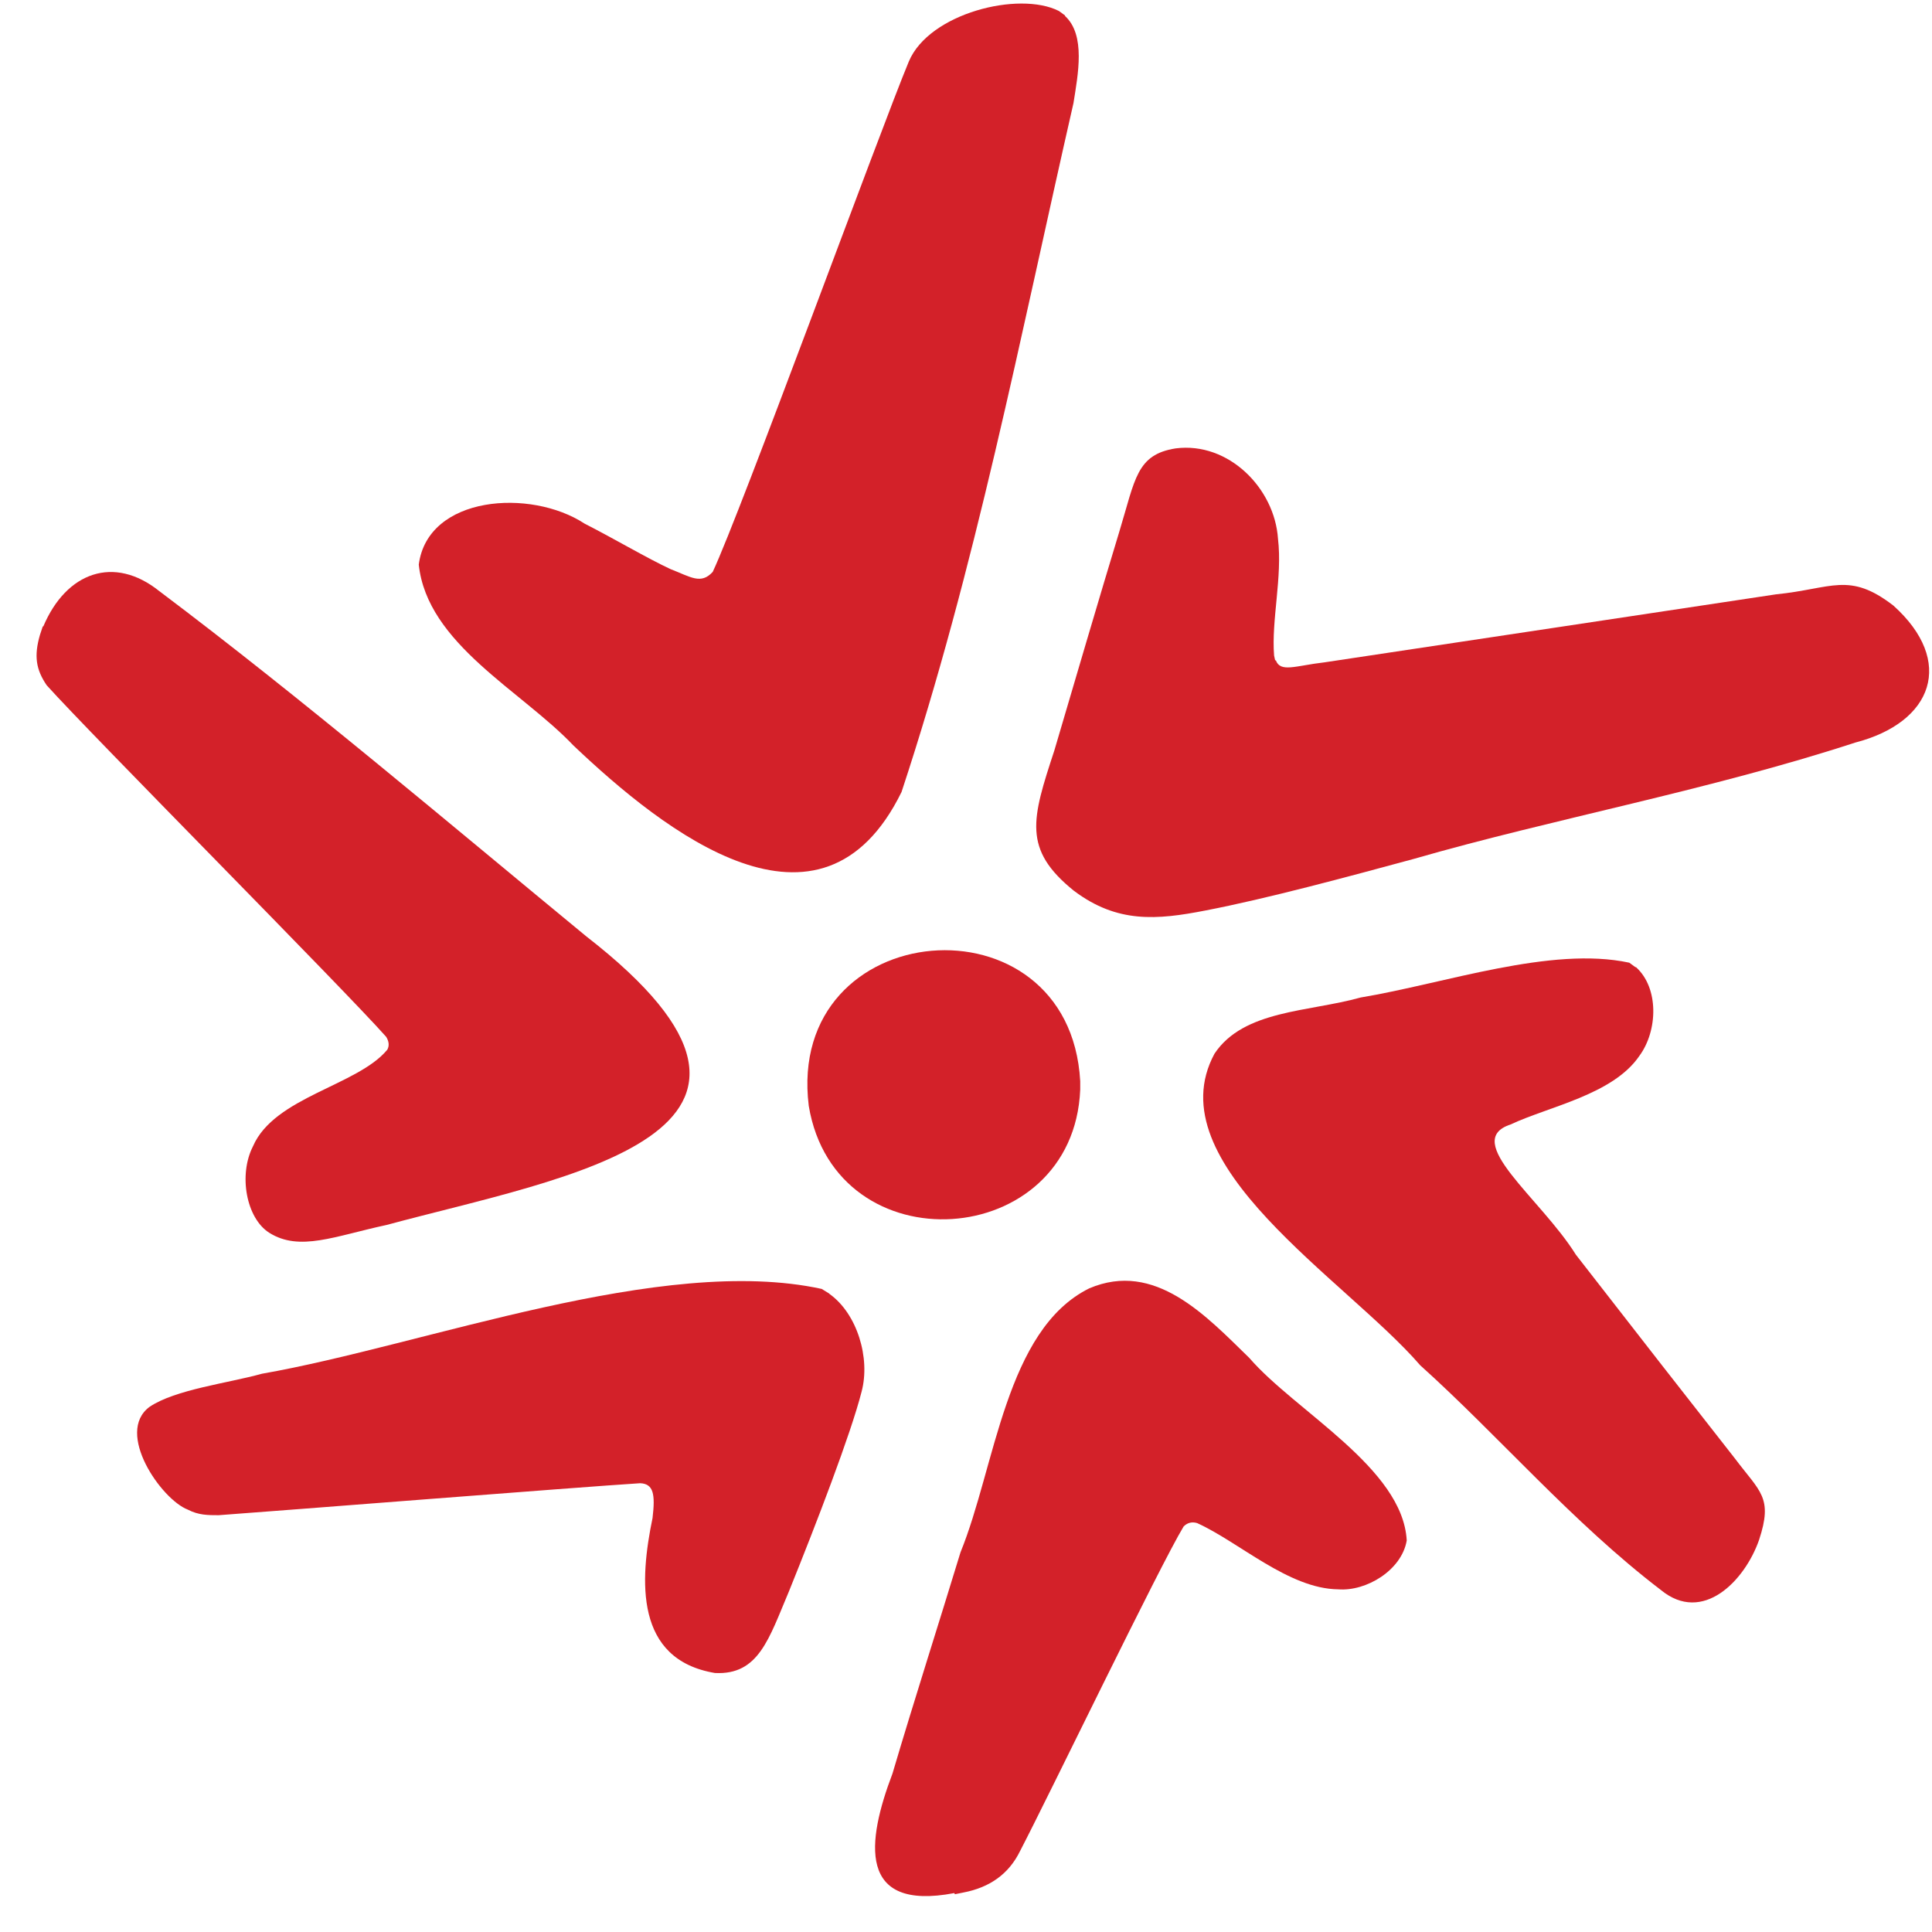 <svg width="49" height="49" viewBox="0 0 49 49" fill="none" xmlns="http://www.w3.org/2000/svg">
<path d="M1.099 15.886C1.684 14.505 2.895 14.078 4.036 14.989C7.67 17.723 11.461 20.942 14.868 23.747C21.339 28.774 14.341 29.842 9.808 31.067C8.483 31.352 7.599 31.75 6.829 31.266C6.245 30.896 6.045 29.799 6.416 29.073C6.958 27.82 9.067 27.535 9.822 26.624C9.879 26.524 9.865 26.41 9.794 26.296C8.696 25.057 2.311 18.635 1.185 17.381C0.914 16.983 0.857 16.641 1.014 16.1L1.085 15.886H1.099Z" fill="#D32129"/>
<path d="M24.204 48.013C21.738 48.483 21.981 46.703 22.636 44.98C23.192 43.1 23.819 41.149 24.361 39.369C25.245 37.205 25.501 33.73 27.625 32.676C29.293 31.964 30.59 33.374 31.687 34.442C32.856 35.795 35.578 37.233 35.678 39.07C35.55 39.825 34.652 40.366 33.939 40.309C32.685 40.295 31.431 39.113 30.362 38.629C30.219 38.586 30.105 38.629 30.02 38.714C29.407 39.725 26.599 45.55 25.872 46.945C25.587 47.529 25.102 47.871 24.432 47.999L24.218 48.042L24.204 48.013Z" fill="#D32129"/>
<path d="M27.012 0.406C27.54 0.891 27.34 1.887 27.226 2.614C25.858 8.609 24.746 14.391 22.865 20.087C20.826 24.245 16.85 21.098 14.541 18.905C13.215 17.51 10.835 16.328 10.621 14.32C10.849 12.568 13.457 12.383 14.826 13.28C15.581 13.665 16.422 14.163 17.006 14.434C17.52 14.633 17.776 14.832 18.076 14.505C18.774 13.024 22.337 3.269 23.05 1.56C23.563 0.335 25.843 -0.234 26.855 0.278L27.012 0.392V0.406Z" fill="#D32129"/>
<path d="M32.356 16.741C32.471 17.068 32.855 16.883 33.596 16.798C36.932 16.299 42.191 15.502 45.042 15.074C46.467 14.932 46.895 14.491 48.021 15.359C49.589 16.769 49.033 18.321 47.051 18.834C43.346 20.044 39.369 20.771 35.863 21.782C34.181 22.238 32.128 22.793 30.575 23.092C29.335 23.334 28.337 23.419 27.239 22.594C25.928 21.54 26.171 20.771 26.741 19.033C27.211 17.438 27.909 15.06 28.394 13.465C28.793 12.155 28.822 11.528 29.819 11.372C31.159 11.201 32.328 12.383 32.413 13.665C32.528 14.633 32.242 15.729 32.314 16.627L32.342 16.755L32.356 16.741Z" fill="#D32129"/>
<path d="M41.493 24.53C42.077 25.057 42.049 26.14 41.578 26.78C40.909 27.763 39.284 28.062 38.315 28.518C37.046 28.931 39.07 30.383 39.968 31.822C41.35 33.602 43.061 35.795 44.002 36.991C44.643 37.845 44.971 37.974 44.614 39.056C44.258 40.081 43.189 41.206 42.12 40.323C39.882 38.614 38.015 36.421 36.02 34.627C34.138 32.448 29.292 29.515 30.803 26.723C31.544 25.613 33.183 25.669 34.509 25.299C36.647 24.943 39.341 23.989 41.322 24.416L41.479 24.53H41.493Z" fill="#D32129"/>
<path d="M21.04 32.819C21.738 33.317 22.08 34.442 21.852 35.296C21.581 36.364 20.698 38.657 20.013 40.352C19.5 41.562 19.244 42.488 18.132 42.431C16.094 42.089 16.222 40.081 16.55 38.501C16.621 37.903 16.578 37.632 16.236 37.618C14.668 37.717 7.128 38.315 5.546 38.429C5.276 38.429 5.033 38.429 4.762 38.287C4.093 38.031 2.909 36.336 3.793 35.681C4.449 35.239 5.774 35.083 6.644 34.841C10.791 34.114 16.778 31.807 20.84 32.69L21.025 32.804L21.04 32.819Z" fill="#D32129"/>
<path d="M27.397 27.635C27.226 31.736 21.197 32.149 20.512 28.048C19.914 23.206 27.126 22.608 27.397 27.421V27.635Z" fill="#D32129"/>
</svg>
